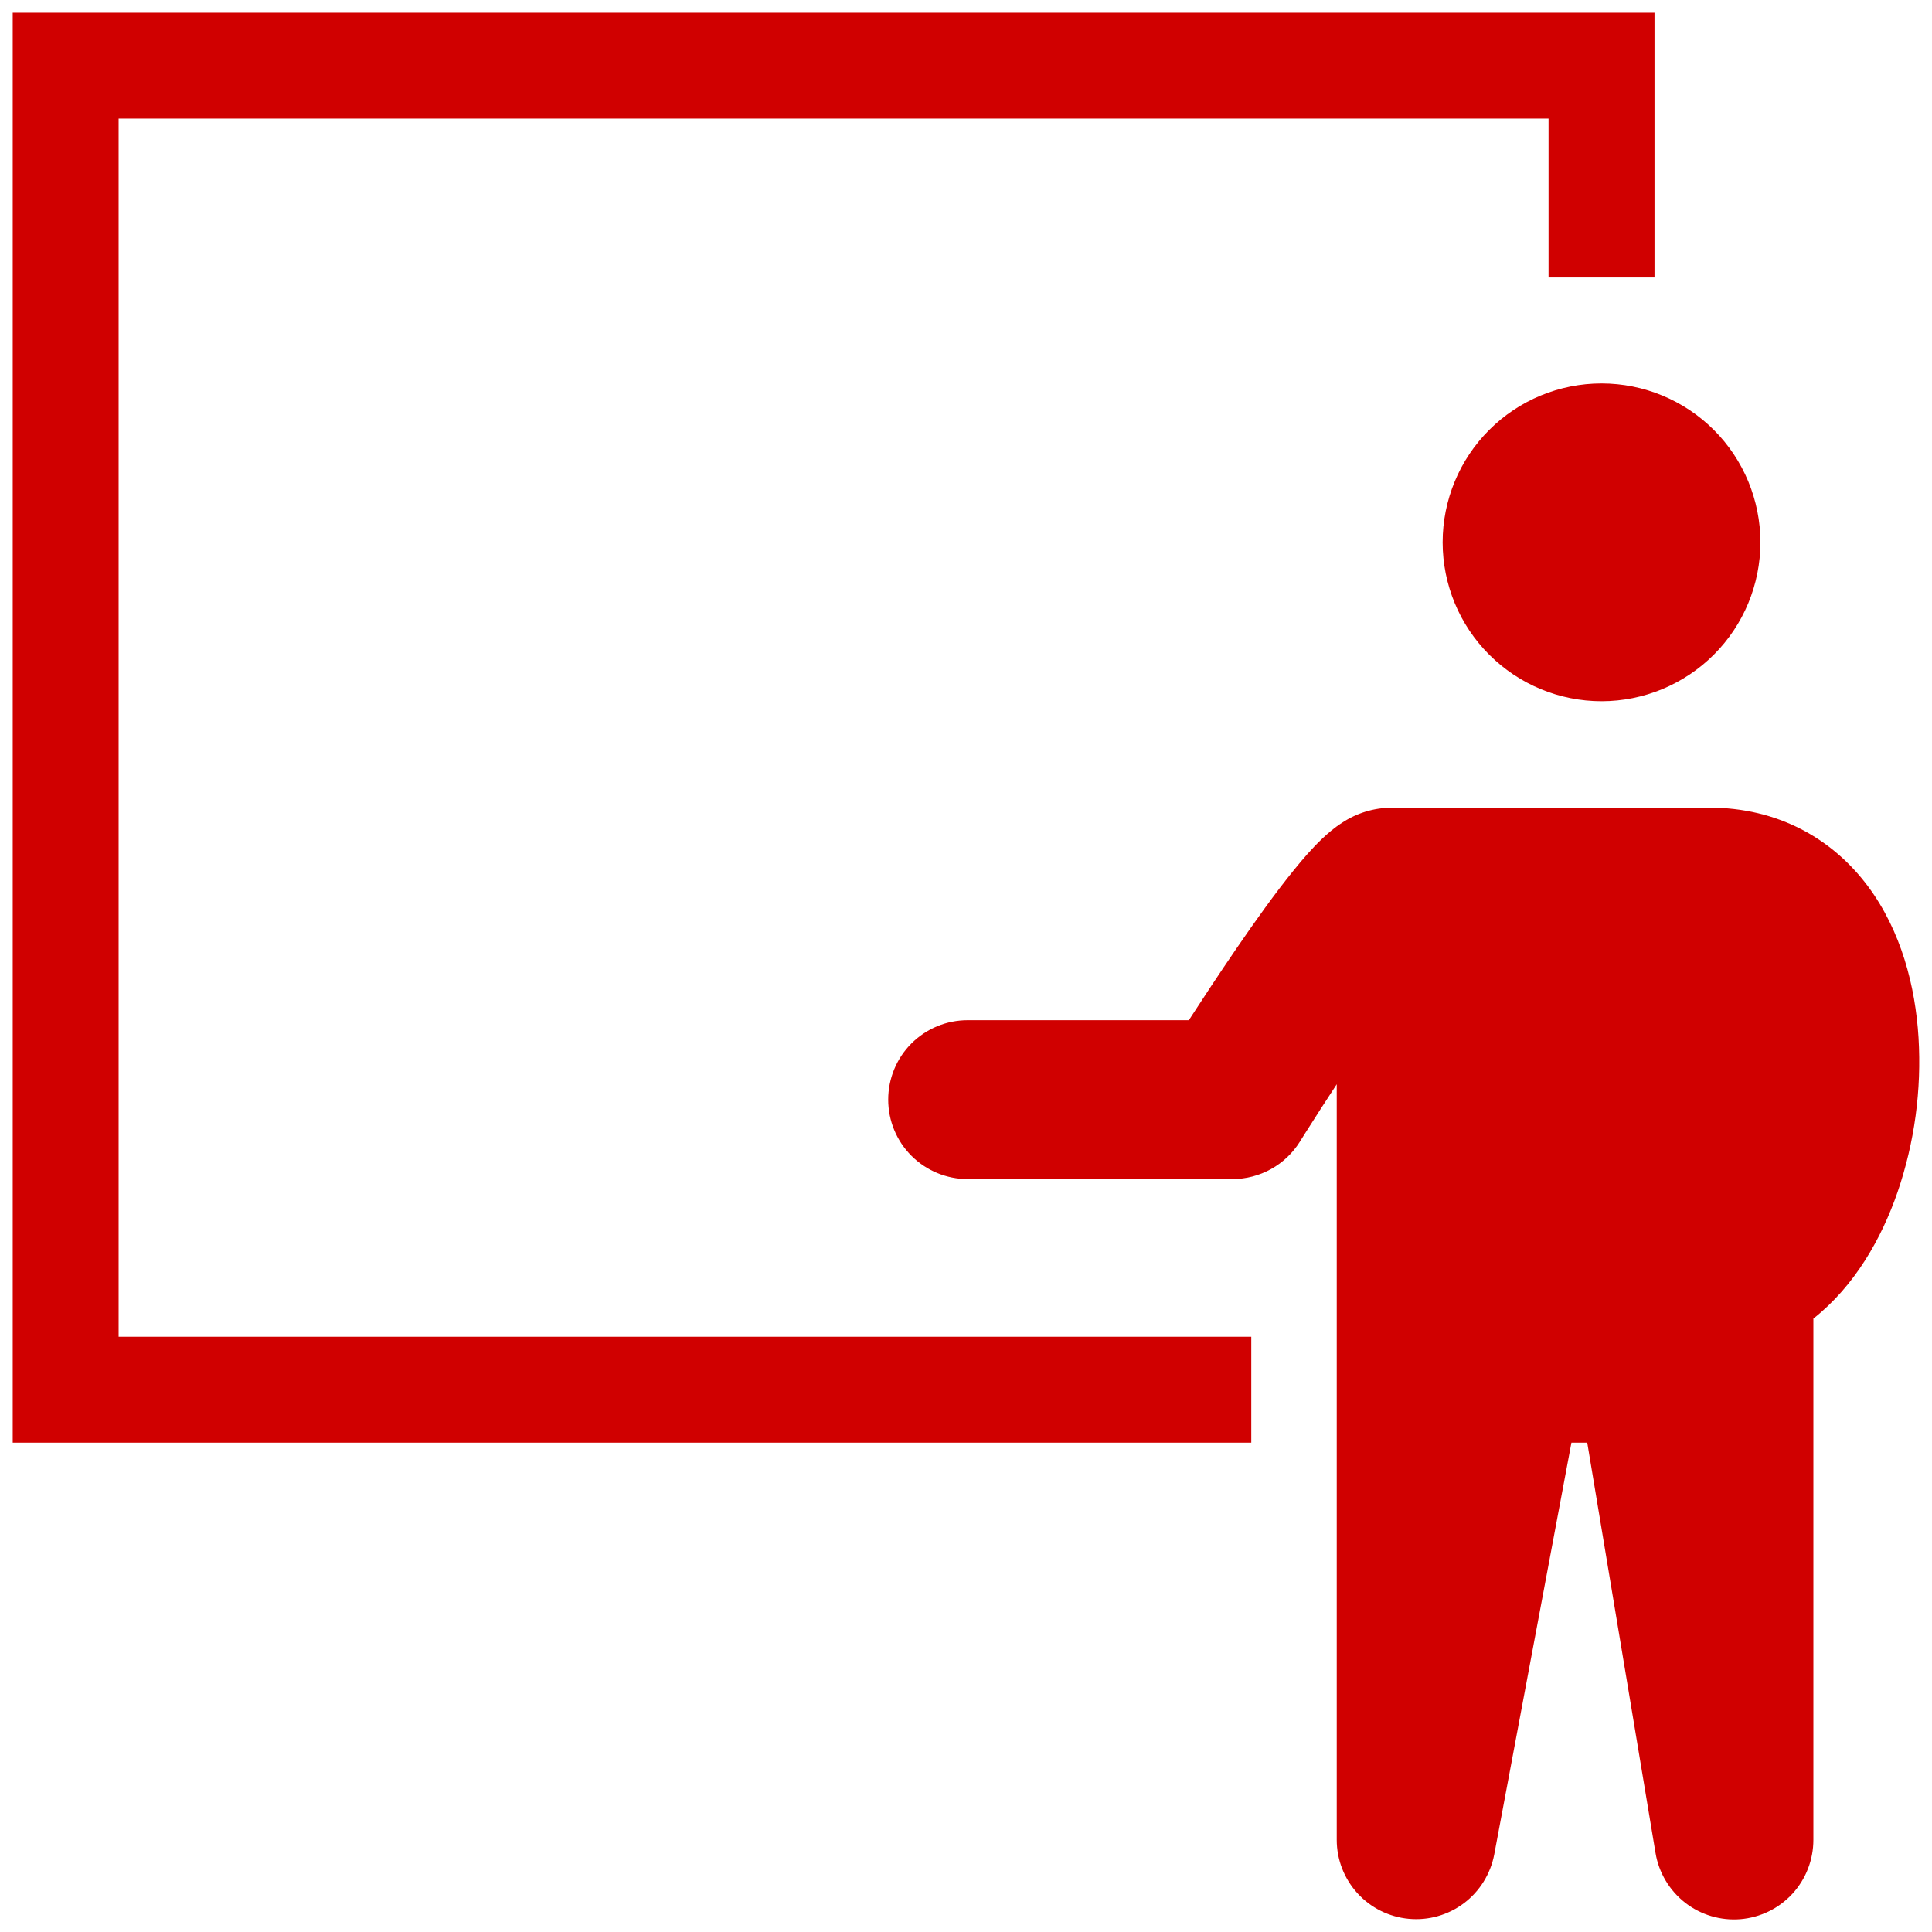 <svg width="38" height="38" viewBox="0 0 38 38" fill="none" xmlns="http://www.w3.org/2000/svg">
<path fill-rule="evenodd" clip-rule="evenodd" d="M0.25 0.25H32.542V5.458H30.458V2.333H2.333V26.292H24.611V28.375H0.25V0.25ZM31.5 13.792C32.329 13.792 33.124 13.462 33.71 12.876C34.296 12.29 34.625 11.495 34.625 10.667C34.625 9.838 34.296 9.043 33.71 8.457C33.124 7.871 32.329 7.542 31.5 7.542C30.671 7.542 29.876 7.871 29.29 8.457C28.704 9.043 28.375 9.838 28.375 10.667C28.375 11.495 28.704 12.29 29.29 12.876C29.876 13.462 30.671 13.792 31.5 13.792ZM33.616 15.885C34.969 15.885 36.04 16.494 36.741 17.433C37.396 18.314 37.673 19.402 37.735 20.407C37.797 21.439 37.657 22.472 37.322 23.449C37.009 24.355 36.481 25.293 35.667 25.935V36.188C35.667 36.58 35.52 36.959 35.255 37.248C34.989 37.537 34.624 37.715 34.233 37.748C33.842 37.78 33.453 37.664 33.143 37.423C32.834 37.181 32.626 36.832 32.562 36.445L31.219 28.375H30.908L29.39 36.475C29.317 36.857 29.105 37.199 28.795 37.433C28.484 37.667 28.097 37.777 27.71 37.741C27.322 37.705 26.962 37.526 26.7 37.239C26.438 36.951 26.292 36.577 26.292 36.188V21.326C26.083 21.643 25.878 21.962 25.675 22.283L25.594 22.412L25.573 22.445L25.568 22.454C25.427 22.68 25.232 22.866 25 22.994C24.767 23.123 24.506 23.191 24.241 23.191H19.032C18.618 23.191 18.221 23.026 17.927 22.733C17.634 22.44 17.47 22.043 17.47 21.628C17.47 21.214 17.634 20.816 17.927 20.523C18.221 20.23 18.618 20.066 19.032 20.066H23.383C23.637 19.674 23.97 19.166 24.32 18.655C24.684 18.123 25.087 17.559 25.445 17.118C25.619 16.902 25.814 16.677 26.009 16.493C26.105 16.402 26.238 16.284 26.401 16.18C26.687 15.991 27.022 15.889 27.366 15.886L33.616 15.885Z" fill="#D00000"/>
</svg>
